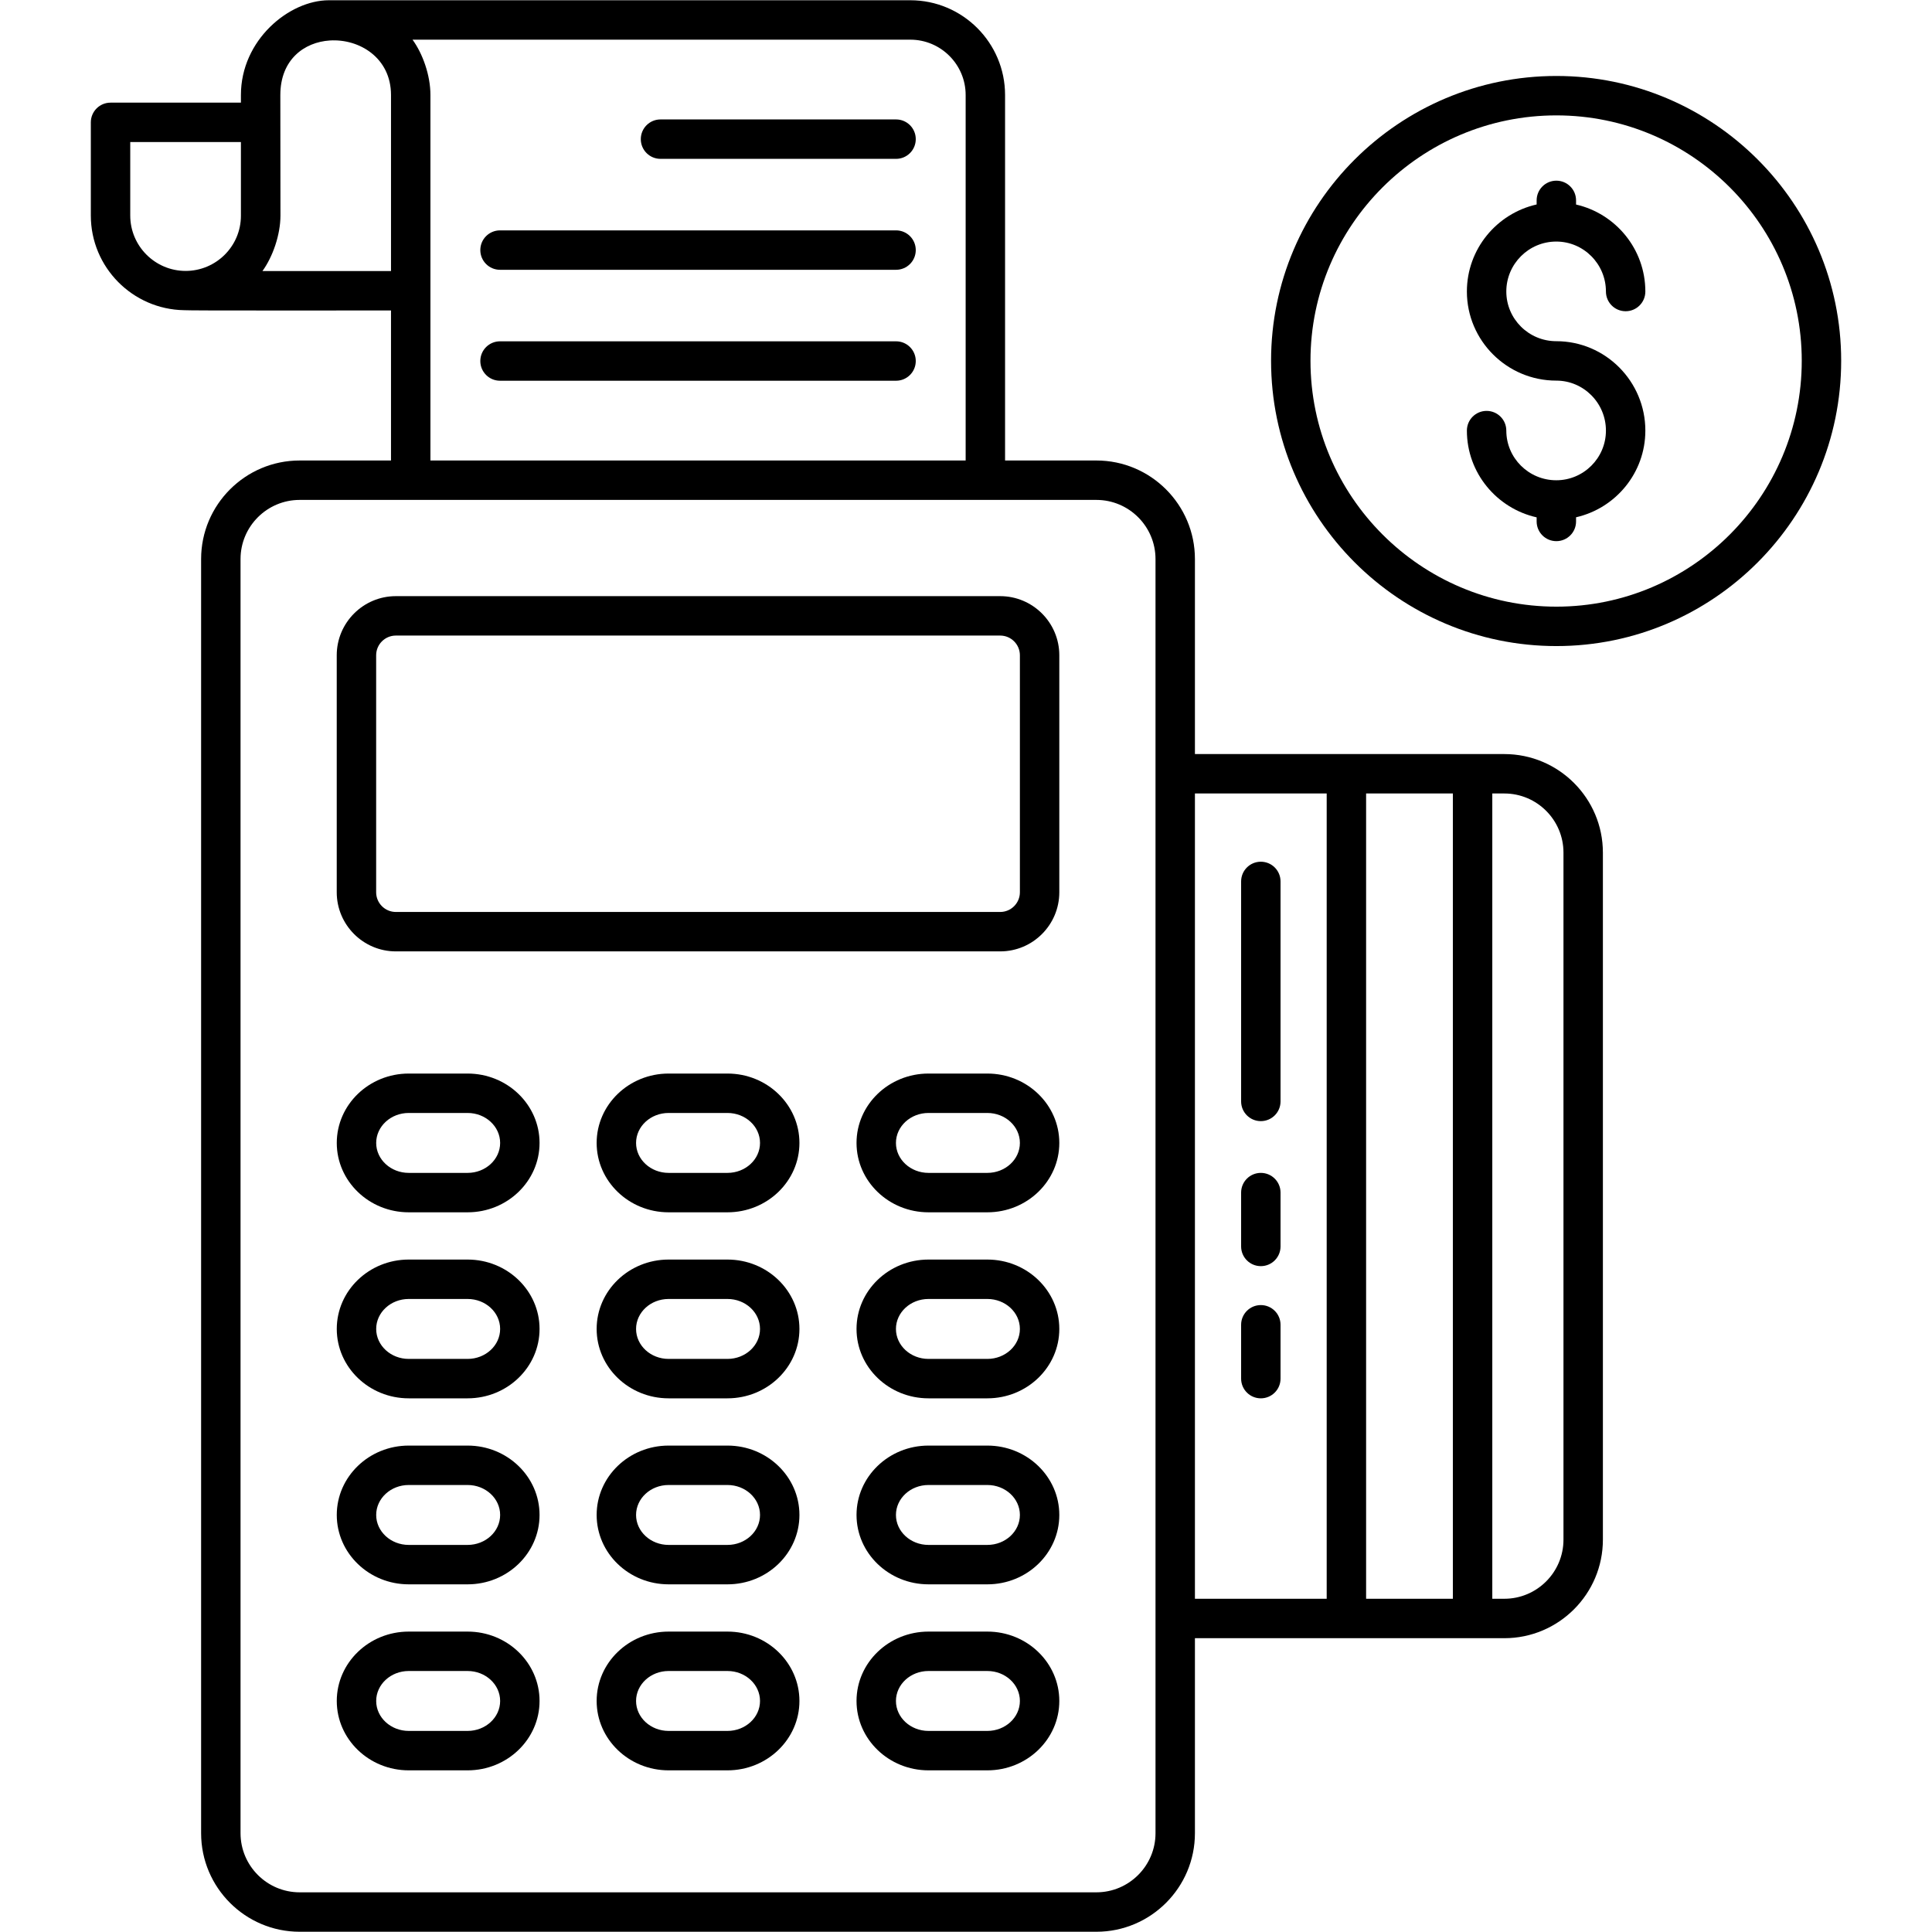 <svg xmlns="http://www.w3.org/2000/svg" version="1.1" xmlns:xlink="http://www.w3.org/1999/xlink" xmlns:svgjs="http://svgjs.com/svgjs" width="512" height="512" x="0" y="0" viewBox="0 0 512 512" style="enable-background:new 0 0 512 512" xml:space="preserve"><g><g xmlns="http://www.w3.org/2000/svg" id="_x30_5_Pos"><g><path d="m265.059 157.985h-160.152c-8.641 0-15.669 7.029-15.669 15.669v62.805c0 8.641 7.029 15.669 15.669 15.669h160.152c8.641 0 15.669-7.029 15.669-15.669v-62.805c0-8.64-7.029-15.669-15.669-15.669zm5.223 78.474c0 2.882-2.346 5.223-5.223 5.223h-160.152c-2.877 0-5.223-2.341-5.223-5.223v-62.805c0-2.882 2.346-5.223 5.223-5.223h160.152c2.877 0 5.223 2.341 5.223 5.223z" fill="#000000" data-original="#000000"></path><path d="m237.464 31.651h-62.422c-2.887 0-5.223 2.336-5.223 5.223s2.336 5.223 5.223 5.223h62.422c2.887 0 5.223-2.336 5.223-5.223s-2.336-5.223-5.223-5.223z" fill="#000000" data-original="#000000"></path><path d="m237.464 61.051h-104.952c-2.887 0-5.223 2.336-5.223 5.223s2.336 5.223 5.223 5.223h104.952c2.887 0 5.223-2.336 5.223-5.223s-2.336-5.223-5.223-5.223z" fill="#000000" data-original="#000000"></path><path d="m237.464 90.451h-104.952c-2.887 0-5.223 2.336-5.223 5.223s2.336 5.223 5.223 5.223h104.952c2.887 0 5.223-2.336 5.223-5.223s-2.336-5.223-5.223-5.223z" fill="#000000" data-original="#000000"></path><path d="m123.922 284.503h-15.608c-10.518 0-19.066 8.248-19.066 18.388 0 10.135 8.549 18.383 19.066 18.383h15.608c10.518 0 19.066-8.248 19.066-18.383.001-10.14-8.548-18.388-19.066-18.388zm0 26.324h-15.608c-4.754 0-8.62-3.56-8.62-7.937 0-4.382 3.866-7.942 8.62-7.942h15.608c4.754 0 8.62 3.56 8.62 7.942.001 4.377-3.866 7.937-8.62 7.937z" fill="#000000" data-original="#000000"></path><path d="m192.792 284.503h-15.608c-10.518 0-19.066 8.248-19.066 18.388 0 10.135 8.549 18.383 19.066 18.383h15.608c10.518 0 19.066-8.248 19.066-18.383 0-10.14-8.548-18.388-19.066-18.388zm0 26.324h-15.608c-4.754 0-8.62-3.56-8.62-7.937 0-4.382 3.866-7.942 8.62-7.942h15.608c4.754 0 8.62 3.56 8.62 7.942 0 4.377-3.866 7.937-8.62 7.937z" fill="#000000" data-original="#000000"></path><path d="m261.662 284.503h-15.608c-10.518 0-19.066 8.248-19.066 18.388 0 10.135 8.549 18.383 19.066 18.383h15.608c10.518 0 19.066-8.248 19.066-18.383 0-10.14-8.549-18.388-19.066-18.388zm0 26.324h-15.608c-4.754 0-8.62-3.56-8.62-7.937 0-4.382 3.866-7.942 8.62-7.942h15.608c4.754 0 8.62 3.56 8.62 7.942 0 4.377-3.866 7.937-8.62 7.937z" fill="#000000" data-original="#000000"></path><path d="m123.922 333.796h-15.608c-10.518 0-19.066 8.248-19.066 18.388s8.549 18.388 19.066 18.388h15.608c10.518 0 19.066-8.248 19.066-18.388.001-10.14-8.548-18.388-19.066-18.388zm0 26.33h-15.608c-4.754 0-8.62-3.56-8.62-7.942s3.866-7.942 8.62-7.942h15.608c4.754 0 8.62 3.56 8.62 7.942.001 4.382-3.866 7.942-8.62 7.942z" fill="#000000" data-original="#000000"></path><path d="m192.792 333.796h-15.608c-10.518 0-19.066 8.248-19.066 18.388s8.549 18.388 19.066 18.388h15.608c10.518 0 19.066-8.248 19.066-18.388s-8.548-18.388-19.066-18.388zm0 26.33h-15.608c-4.754 0-8.62-3.56-8.62-7.942s3.866-7.942 8.62-7.942h15.608c4.754 0 8.62 3.56 8.62 7.942s-3.866 7.942-8.62 7.942z" fill="#000000" data-original="#000000"></path><path d="m261.662 333.796h-15.608c-10.518 0-19.066 8.248-19.066 18.388s8.549 18.388 19.066 18.388h15.608c10.518 0 19.066-8.248 19.066-18.388s-8.549-18.388-19.066-18.388zm0 26.33h-15.608c-4.754 0-8.62-3.56-8.62-7.942s3.866-7.942 8.62-7.942h15.608c4.754 0 8.62 3.56 8.62 7.942s-3.866 7.942-8.62 7.942z" fill="#000000" data-original="#000000"></path><path d="m123.922 383.094h-15.608c-10.518 0-19.066 8.248-19.066 18.383 0 10.14 8.549 18.388 19.066 18.388h15.608c10.518 0 19.066-8.248 19.066-18.388.001-10.135-8.548-18.383-19.066-18.383zm0 26.325h-15.608c-4.754 0-8.62-3.56-8.62-7.942 0-4.376 3.866-7.937 8.62-7.937h15.608c4.754 0 8.62 3.56 8.62 7.937.001 4.382-3.866 7.942-8.62 7.942z" fill="#000000" data-original="#000000"></path><path d="m192.792 383.094h-15.608c-10.518 0-19.066 8.248-19.066 18.383 0 10.14 8.549 18.388 19.066 18.388h15.608c10.518 0 19.066-8.248 19.066-18.388 0-10.135-8.548-18.383-19.066-18.383zm0 26.325h-15.608c-4.754 0-8.62-3.56-8.62-7.942 0-4.376 3.866-7.937 8.62-7.937h15.608c4.754 0 8.62 3.56 8.62 7.937 0 4.382-3.866 7.942-8.62 7.942z" fill="#000000" data-original="#000000"></path><path d="m261.662 383.094h-15.608c-10.518 0-19.066 8.248-19.066 18.383 0 10.14 8.549 18.388 19.066 18.388h15.608c10.518 0 19.066-8.248 19.066-18.388 0-10.135-8.549-18.383-19.066-18.383zm0 26.325h-15.608c-4.754 0-8.62-3.56-8.62-7.942 0-4.376 3.866-7.937 8.62-7.937h15.608c4.754 0 8.62 3.56 8.62 7.937 0 4.382-3.866 7.942-8.62 7.942z" fill="#000000" data-original="#000000"></path><path d="m123.922 432.388h-15.608c-10.518 0-19.066 8.248-19.066 18.388 0 10.135 8.549 18.383 19.066 18.383h15.608c10.518 0 19.066-8.248 19.066-18.383.001-10.141-8.548-18.388-19.066-18.388zm0 26.324h-15.608c-4.754 0-8.62-3.56-8.62-7.937 0-4.382 3.866-7.942 8.62-7.942h15.608c4.754 0 8.62 3.56 8.62 7.942.001 4.377-3.866 7.937-8.62 7.937z" fill="#000000" data-original="#000000"></path><path d="m192.792 432.388h-15.608c-10.518 0-19.066 8.248-19.066 18.388 0 10.135 8.549 18.383 19.066 18.383h15.608c10.518 0 19.066-8.248 19.066-18.383 0-10.141-8.548-18.388-19.066-18.388zm0 26.324h-15.608c-4.754 0-8.62-3.56-8.62-7.937 0-4.382 3.866-7.942 8.62-7.942h15.608c4.754 0 8.62 3.56 8.62 7.942 0 4.377-3.866 7.937-8.62 7.937z" fill="#000000" data-original="#000000"></path><path d="m261.662 432.388h-15.608c-10.518 0-19.066 8.248-19.066 18.388 0 10.135 8.549 18.383 19.066 18.383h15.608c10.518 0 19.066-8.248 19.066-18.383 0-10.141-8.549-18.388-19.066-18.388zm0 26.324h-15.608c-4.754 0-8.62-3.56-8.62-7.937 0-4.382 3.866-7.942 8.62-7.942h15.608c4.754 0 8.62 3.56 8.62 7.942 0 4.377-3.866 7.937-8.62 7.937z" fill="#000000" data-original="#000000"></path><path d="m398.667 199.836c-1.607 0-83.044 0-81.999 0v-51.685c0-14.399-11.711-26.116-26.116-26.116h-24.198v-96.857c0-13.848-11.262-25.111-25.116-25.111-58.709 0-99.26 0-154.082 0-10.526 0-23.31 10.511-23.31 25.111v2.025h-34.552c-2.887 0-5.223 2.336-5.223 5.223v24.693c0 13.718 11.062 24.868 24.729 25.086 1.811.133 34.394.051 54.821.076v39.755h-24.207c-14.404 0-26.116 11.716-26.116 26.116v337.667c0 14.399 11.711 26.116 26.116 26.116h211.139c14.404 0 26.116-11.716 26.116-26.116v-51.68c1.472 0 84.671 0 81.999 0 14.404 0 26.116-11.716 26.116-26.116v-182.07c-.002-14.401-11.713-26.117-26.117-26.117zm-364.15-142.718v-19.469h29.329v19.52c0 8.146-6.644 14.629-14.649 14.629-8.09 0-14.68-6.585-14.68-14.68zm35.032 14.716c2.725-3.756 4.774-9.603 4.774-14.716-.001-1.052-.032-32.992-.031-31.941 0-9.374 6.334-14.015 13.114-14.449 7.811-.499 16.215 4.584 16.215 14.449v46.656h-34.072zm44.519 5.223v-51.879c0-5.299-2.078-10.997-4.744-14.665h131.914c8.09 0 14.67 6.58 14.67 14.665v96.857h-141.84zm192.154 408.76c0 8.641-7.029 15.669-15.669 15.669h-211.139c-8.641 0-15.669-7.029-15.669-15.669v-337.666c0-8.641 7.029-15.669 15.669-15.669h211.139c8.641 0 15.669 7.029 15.669 15.669zm10.446-275.535h34.919v213.408h-34.919zm45.365 213.409v-213.409h22.994v213.408h-22.994zm52.303-15.67c0 8.641-7.029 15.669-15.669 15.669h-3.193v-213.408h3.193c8.641 0 15.669 7.029 15.669 15.669z" fill="#000000" data-original="#000000"></path><path d="m334.133 228.364c-2.887 0-5.223 2.336-5.223 5.223v58.301c0 2.887 2.336 5.223 5.223 5.223s5.223-2.336 5.223-5.223v-58.301c0-2.886-2.336-5.223-5.223-5.223z" fill="#000000" data-original="#000000"></path><path d="m334.133 310.827c-2.887 0-5.223 2.336-5.223 5.223v14.267c0 2.887 2.336 5.223 5.223 5.223s5.223-2.336 5.223-5.223v-14.267c0-2.886-2.336-5.223-5.223-5.223z" fill="#000000" data-original="#000000"></path><path d="m334.133 345.859c-2.887 0-5.223 2.336-5.223 5.223v14.267c0 2.887 2.336 5.223 5.223 5.223s5.223-2.336 5.223-5.223v-14.267c0-2.887-2.336-5.223-5.223-5.223z" fill="#000000" data-original="#000000"></path><path d="m412.459 20.133c-41.693 0-75.613 33.858-75.613 75.475 0 41.688 33.92 75.608 75.613 75.608 41.612 0 75.47-33.92 75.47-75.608 0-41.616-33.858-75.475-75.47-75.475zm0 140.637c-35.929 0-65.167-29.232-65.167-65.162 0-35.858 29.237-65.029 65.167-65.029 35.858 0 65.024 29.171 65.024 65.029 0 35.93-29.166 65.162-65.024 65.162z" fill="#000000" data-original="#000000"></path><path d="m412.428 64.015c7.253 0 13.16 5.942 13.16 13.241 0 2.887 2.336 5.223 5.223 5.223s5.223-2.336 5.223-5.223c0-11.249-7.87-20.646-18.363-23.052v-1.1c0-2.887-2.336-5.223-5.223-5.223s-5.223 2.336-5.223 5.223v1.082c-10.557 2.383-18.485 11.8-18.485 23.07 0 13.017 10.63 23.611 23.688 23.611 7.253 0 13.16 5.942 13.16 13.247 0 7.258-5.907 13.16-13.16 13.16-7.304 0-13.241-5.902-13.241-13.16 0-2.887-2.336-5.223-5.223-5.223s-5.223 2.336-5.223 5.223c0 11.23 7.928 20.615 18.485 22.99v1.085c0 2.887 2.336 5.223 5.223 5.223s5.223-2.336 5.223-5.223v-1.103c10.493-2.397 18.363-11.763 18.363-22.972 0-13.063-10.589-23.693-23.606-23.693-7.304 0-13.241-5.907-13.241-13.165-.001-7.299 5.936-13.241 13.24-13.241z" fill="#000000" data-original="#000000"></path></g></g></g></svg>